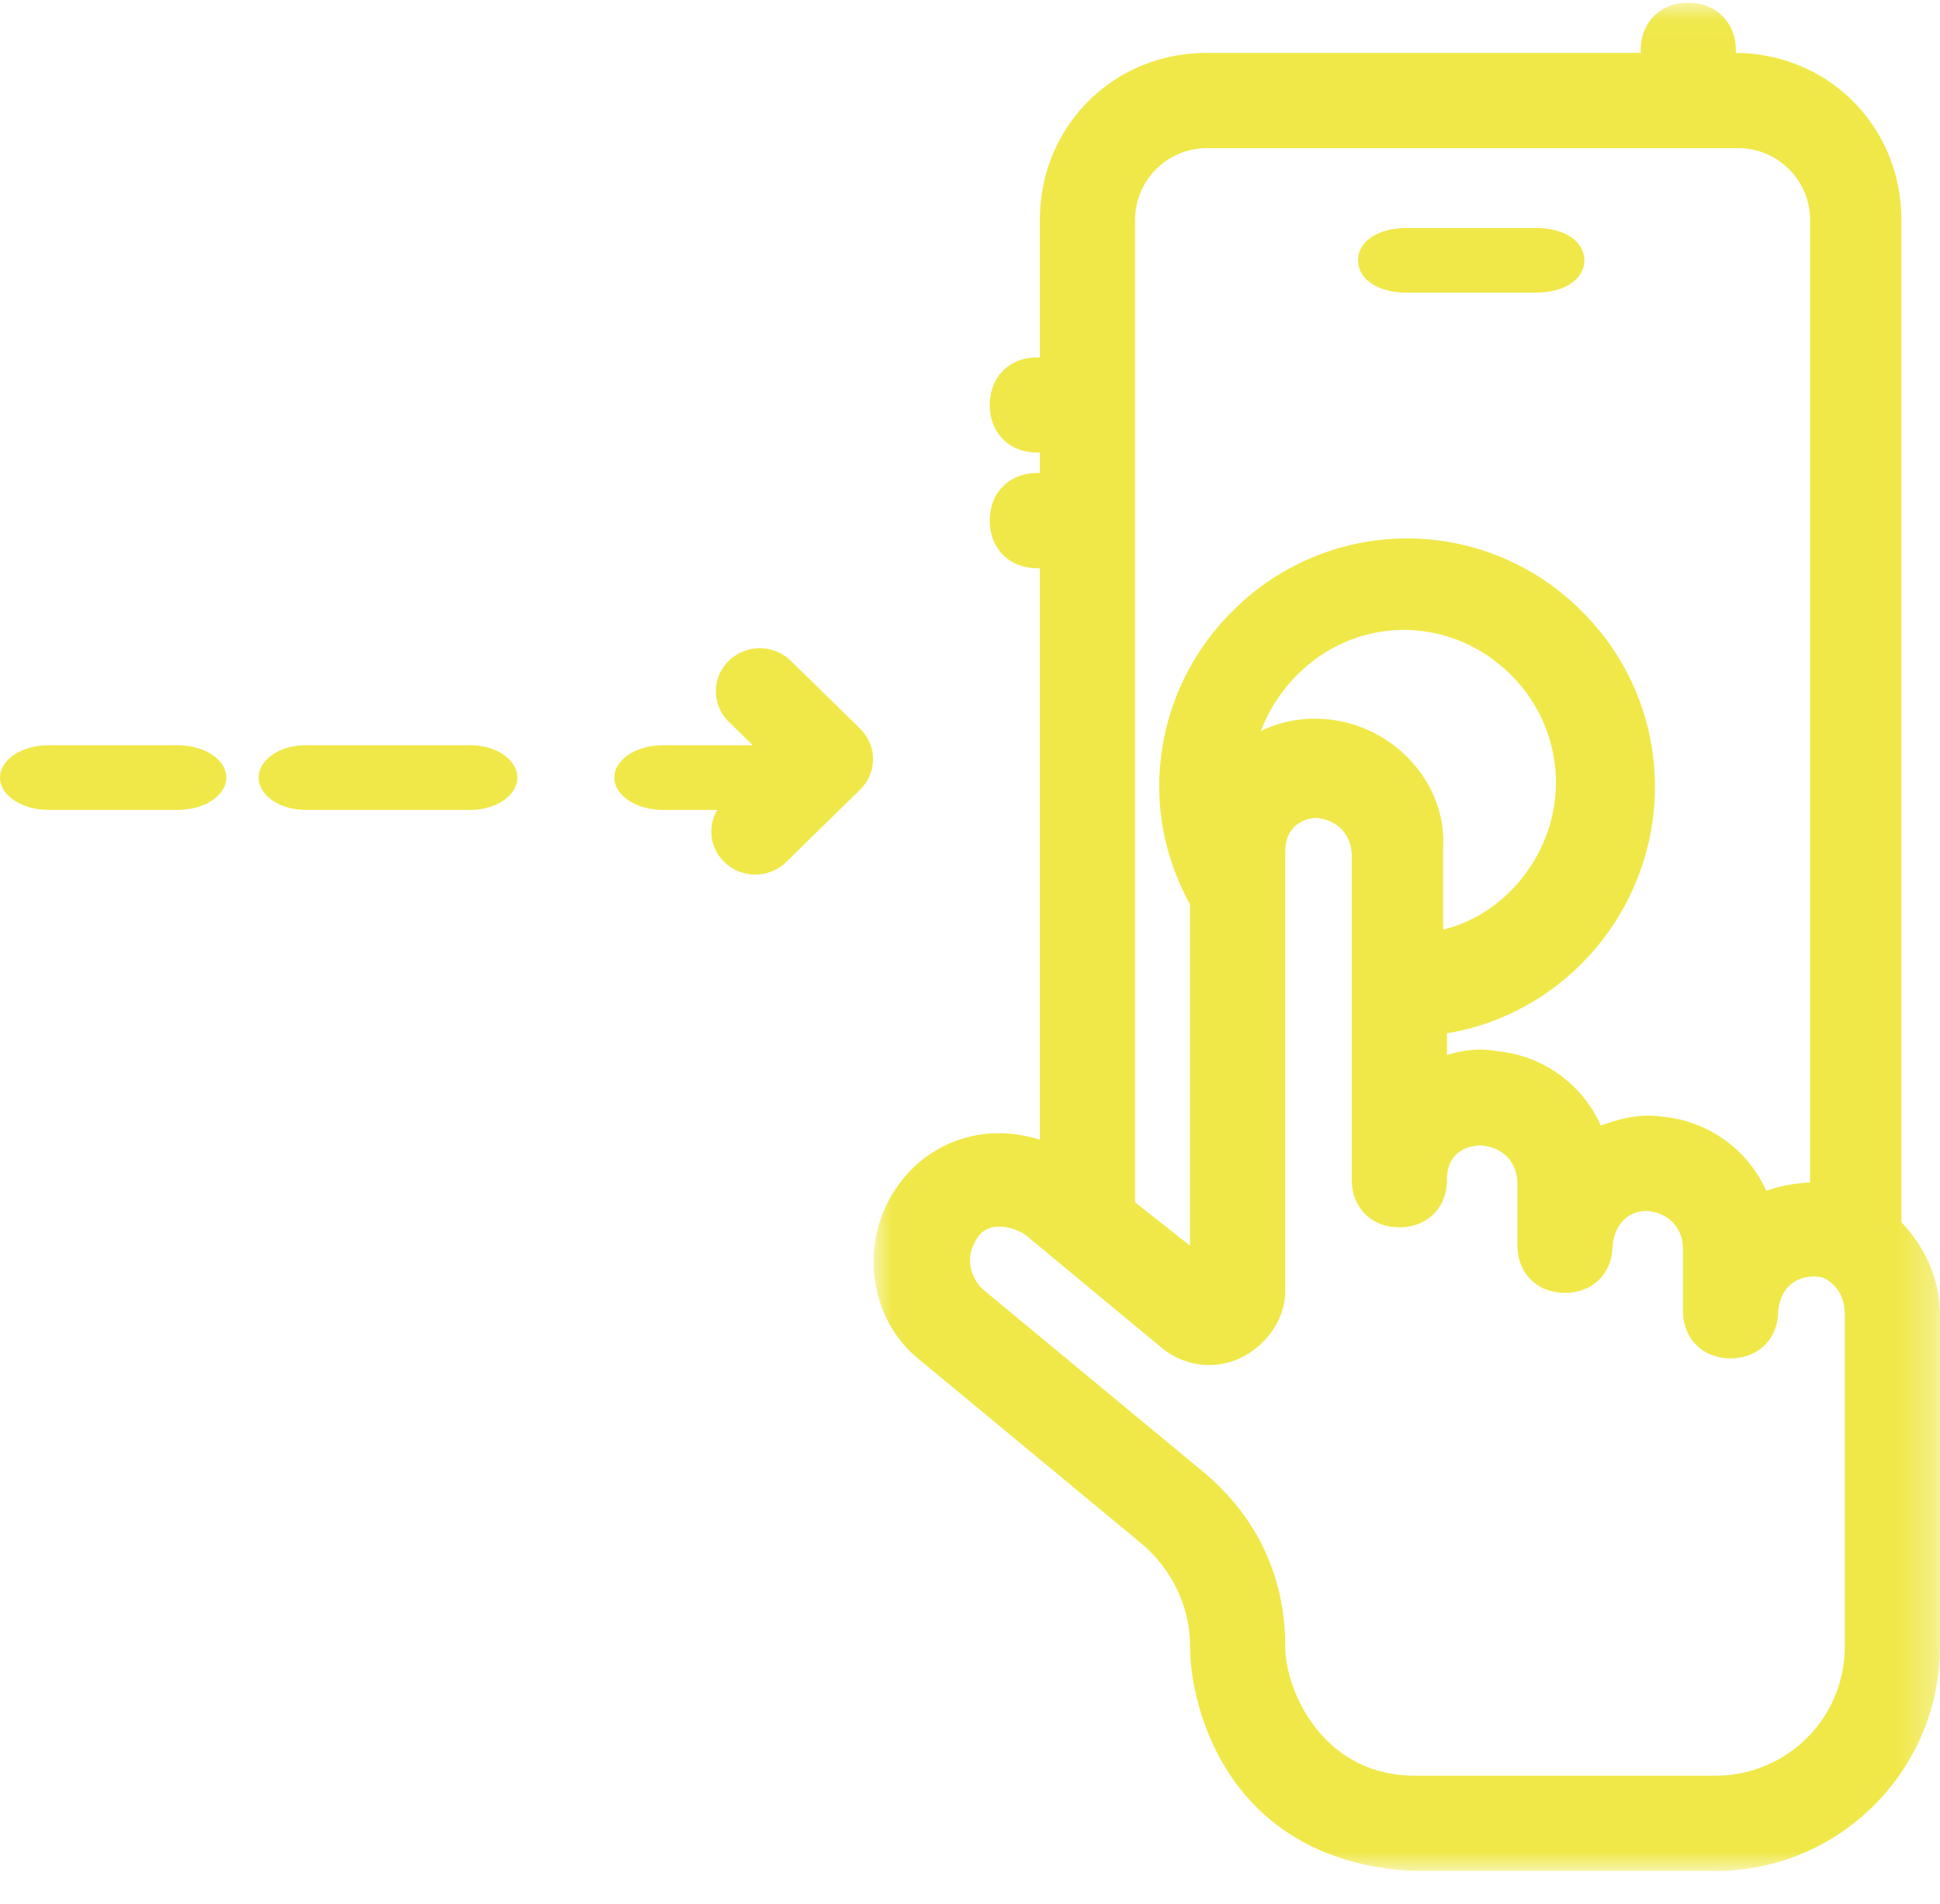 <svg xmlns="http://www.w3.org/2000/svg" xmlns:xlink="http://www.w3.org/1999/xlink" width="54" height="53"><defs><path id="a" d="M.019.031h29.678v52.007H.02z"/></defs><g fill="none" fill-rule="evenodd"><path fill="#F0E848" d="M42.751 6.347H39.15c-.794 0-1.349.37-1.349.9s.555.9 1.349.9h3.602c.794 0 1.349-.37 1.349-.9s-.555-.9-1.349-.9"/><g transform="translate(24.3 .047)"><mask id="b" fill="#fff"><use xlink:href="#a"/></mask><path fill="#F0E848" d="M10.263 37.741c.724-.363 1.211-1.1 1.211-1.835V23.674c0-.941.845-.952.854-.952.06 0 .092.009.1.011l.02.007.019.003c.515.086.86.503.86 1.038v9.013c0 .78.545 1.326 1.325 1.326.78 0 1.324-.545 1.324-1.326 0-.926.826-.952.92-.952.076 0 .129.01.16.017l.02.004c.515.086.861.503.861 1.038v1.717c0 .78.545 1.326 1.324 1.326.776 0 1.318-.54 1.325-1.312.076-.713.545-.966.926-.966.055 0 .109.006.154.017l.02.004c.514.086.86.503.86 1.038v1.717c0 .78.545 1.326 1.325 1.326.775 0 1.318-.54 1.324-1.312.096-.896.783-.966.992-.966.072 0 .141.006.207.02l.024.005h.004c.07.025.627.257.627 1.034v9.228a3.591 3.591 0 0 1-3.607 3.61h-8.361c-2.549 0-3.607-2.351-3.607-3.61 0-1.907-.772-3.57-2.235-4.809l-6.207-5.142c-.097-.1-.643-.723-.08-1.48a.69.69 0 0 1 .56-.244c.36 0 .702.19.778.266l.008.008 3.765 3.122c.368.295.828.457 1.295.457.317 0 .621-.072.905-.214zm15.82-4.87c-.38.021-.83.091-1.218.234a3.522 3.522 0 0 0-2.893-2.064 2.407 2.407 0 0 0-.384-.03c-.472 0-.927.13-1.328.278a3.522 3.522 0 0 0-2.893-2.072c-.432-.083-.887-.049-1.39.107v-.604c3.315-.552 5.788-3.466 5.788-6.87a6.857 6.857 0 0 0-2.03-4.873 6.844 6.844 0 0 0-9.737 0 6.857 6.857 0 0 0-2.03 4.873c0 1.133.288 2.238.857 3.284v9.499l-1.531-1.21V6.078a2 2 0 0 1 1.998-2h14.793c1.102 0 1.999.897 1.999 2V32.87zm-14-14.382a4.16 4.16 0 0 1 2.677-1c1.125 0 2.19.445 2.997 1.254a4.222 4.222 0 0 1 1.253 3c0 1.919-1.357 3.658-3.14 4.09v-2.258c.112-1.749-1.284-3.356-3.115-3.585a3.703 3.703 0 0 0-.46-.029c-.533 0-1.046.12-1.498.343a4.445 4.445 0 0 1 1.286-1.815zm16.543 15.49V6.078c0-2.596-2.021-4.632-4.609-4.652v-.07c0-.78-.545-1.325-1.324-1.325-.78 0-1.325.545-1.325 1.326v.069H9.292c-2.606 0-4.647 2.043-4.647 4.652v3.824h-.07c-.78 0-1.324.545-1.324 1.326 0 .78.545 1.325 1.325 1.325h.069v.568h-.07c-.78 0-1.324.545-1.324 1.326 0 .78.545 1.325 1.325 1.325h.069v15.91a3.788 3.788 0 0 0-1.143-.18 3.41 3.41 0 0 0-2.428 1.006 3.645 3.645 0 0 0-1.049 2.796c.06 1.003.528 1.92 1.284 2.515l6.212 5.146c.829.727 1.304 1.752 1.304 2.812 0 .969.315 2.453 1.199 3.713 1.102 1.57 2.847 2.452 5.046 2.548h8.372c1.675 0 3.246-.65 4.426-1.831a6.225 6.225 0 0 0 1.83-4.43v-9.228c0-.934-.38-1.843-1.073-2.57z" mask="url(#b)"/></g><path fill="#F0E848" d="M4.95 22.547h-3.6c-.746 0-1.35-.403-1.35-.9 0-.498.604-.9 1.35-.9h3.6c.746 0 1.35.402 1.35.9 0 .497-.604.9-1.35.9m8.144 0H8.506c-.721 0-1.306-.403-1.306-.9 0-.498.585-.9 1.306-.9h4.588c.721 0 1.306.402 1.306.9 0 .497-.585.9-1.306.9m8.956 0h-3.6c-.746 0-1.35-.403-1.35-.9 0-.498.604-.9 1.35-.9h3.6c.746 0 1.35.402 1.35.9 0 .497-.604.9-1.35.9"/><path fill="#F0E848" d="M21.023 24.347a1.23 1.23 0 0 1-.865-.352 1.182 1.182 0 0 1 0-1.695l1.19-1.166-1.063-1.04a1.182 1.182 0 0 1 0-1.696 1.24 1.24 0 0 1 1.73 0l1.927 1.889a1.183 1.183 0 0 1 0 1.695l-2.054 2.013a1.232 1.232 0 0 1-.865.352"/></g></svg>